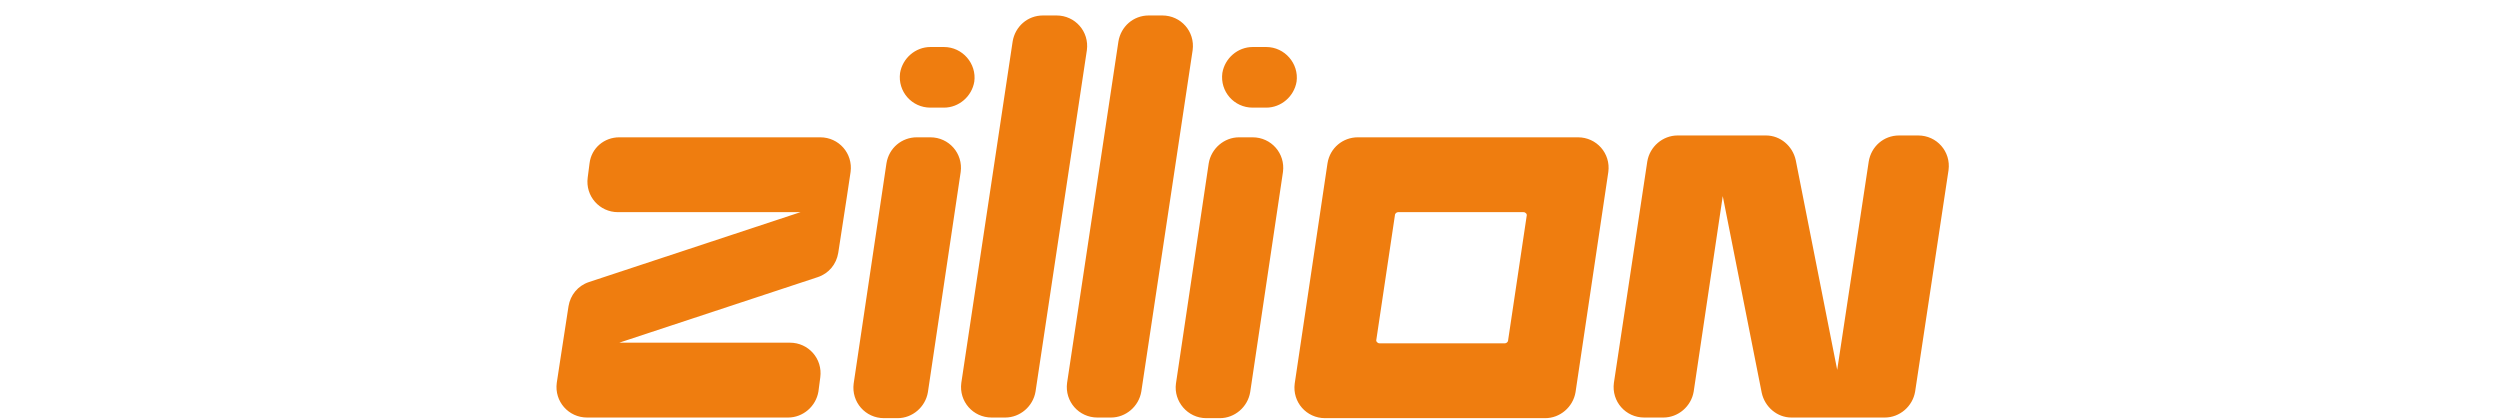 <svg xmlns="http://www.w3.org/2000/svg" width="149" height="25" viewBox="0 0 149 25" fill="none"><g clip-path="url(#clip0_8660_6606)"><path d="M35.137 9.733L35.027 10.581C34.879 11.687 35.727 12.645 36.833 12.645H47.709L35.1 16.811C34.437 17.032 33.994 17.585 33.884 18.249L33.368 21.604L33.183 22.82C33.036 23.926 33.884 24.885 34.99 24.885H46.971C47.856 24.885 48.63 24.221 48.778 23.336L48.889 22.488C49.036 21.383 48.188 20.424 47.082 20.424H36.907L48.741 16.516C49.405 16.295 49.847 15.742 49.958 15.078L50.474 11.723L50.695 10.249C50.842 9.143 49.994 8.184 48.889 8.184H36.907C36.022 8.184 35.248 8.811 35.137 9.733ZM52.833 9.733L50.879 22.857C50.732 23.963 51.58 24.922 52.686 24.922H53.497C54.382 24.922 55.156 24.258 55.303 23.373L57.257 10.249C57.405 9.143 56.557 8.184 55.451 8.184H54.64C53.755 8.184 52.981 8.811 52.833 9.733ZM56.262 2.802H55.451C54.566 2.802 53.792 3.465 53.644 4.35C53.497 5.456 54.345 6.415 55.451 6.415H56.262C57.147 6.415 57.921 5.751 58.068 4.866C58.216 3.797 57.368 2.802 56.262 2.802ZM75.469 2.802H74.658C73.773 2.802 72.999 3.465 72.852 4.35C72.704 5.456 73.552 6.415 74.658 6.415H75.469C76.354 6.415 77.128 5.751 77.276 4.866C77.423 3.797 76.575 2.802 75.469 2.802ZM71.893 24.922H72.704C73.589 24.922 74.363 24.258 74.511 23.373L76.465 10.249C76.612 9.143 75.764 8.184 74.658 8.184H73.847C72.962 8.184 72.188 8.848 72.04 9.733L70.087 22.857C69.939 23.926 70.787 24.922 71.893 24.922ZM79.119 9.733L77.165 22.857C77.017 23.963 77.865 24.922 78.971 24.922H92.096C92.981 24.922 93.755 24.258 93.902 23.373L95.856 10.249C96.004 9.143 95.156 8.184 94.05 8.184H80.925C80.04 8.184 79.266 8.811 79.119 9.733ZM89.7 20.461H82.216C82.105 20.461 81.994 20.35 82.031 20.24L83.137 12.829C83.137 12.719 83.248 12.645 83.322 12.645H90.805C90.916 12.645 91.027 12.756 90.99 12.866L89.884 20.276C89.884 20.387 89.773 20.461 89.7 20.461ZM60.354 2.47L57.294 22.82C57.147 23.926 57.994 24.885 59.1 24.885H59.911C60.796 24.885 61.571 24.221 61.718 23.336L64.778 2.986C64.925 1.88 64.077 0.922 62.971 0.922H62.16C61.239 0.922 60.501 1.585 60.354 2.47ZM66.658 2.47L63.598 22.82C63.451 23.926 64.299 24.885 65.405 24.885H66.216C67.1 24.885 67.875 24.221 68.022 23.336L71.082 2.986C71.23 1.88 70.382 0.922 69.275 0.922H68.465C67.543 0.922 66.805 1.585 66.658 2.47ZM111.377 9.622L109.497 22.046L107.027 9.548C106.842 8.7 106.105 8.074 105.257 8.074H99.985C99.1 8.074 98.326 8.737 98.179 9.622L96.188 22.82C96.04 23.926 96.888 24.885 97.994 24.885H99.137C100.022 24.885 100.796 24.221 100.944 23.336L102.676 11.687L104.999 23.41C105.183 24.258 105.921 24.885 106.769 24.885H112.335C113.22 24.885 113.994 24.221 114.142 23.336L116.133 10.138C116.28 9.032 115.432 8.074 114.326 8.074H113.183C112.262 8.074 111.524 8.737 111.377 9.622Z" fill="#EF7D0F"></path></g><defs><clipPath id="clip0_8660_6606"><rect width="148" height="24" fill="white" transform="translate(0.167 0.922)"></rect></clipPath></defs></svg>